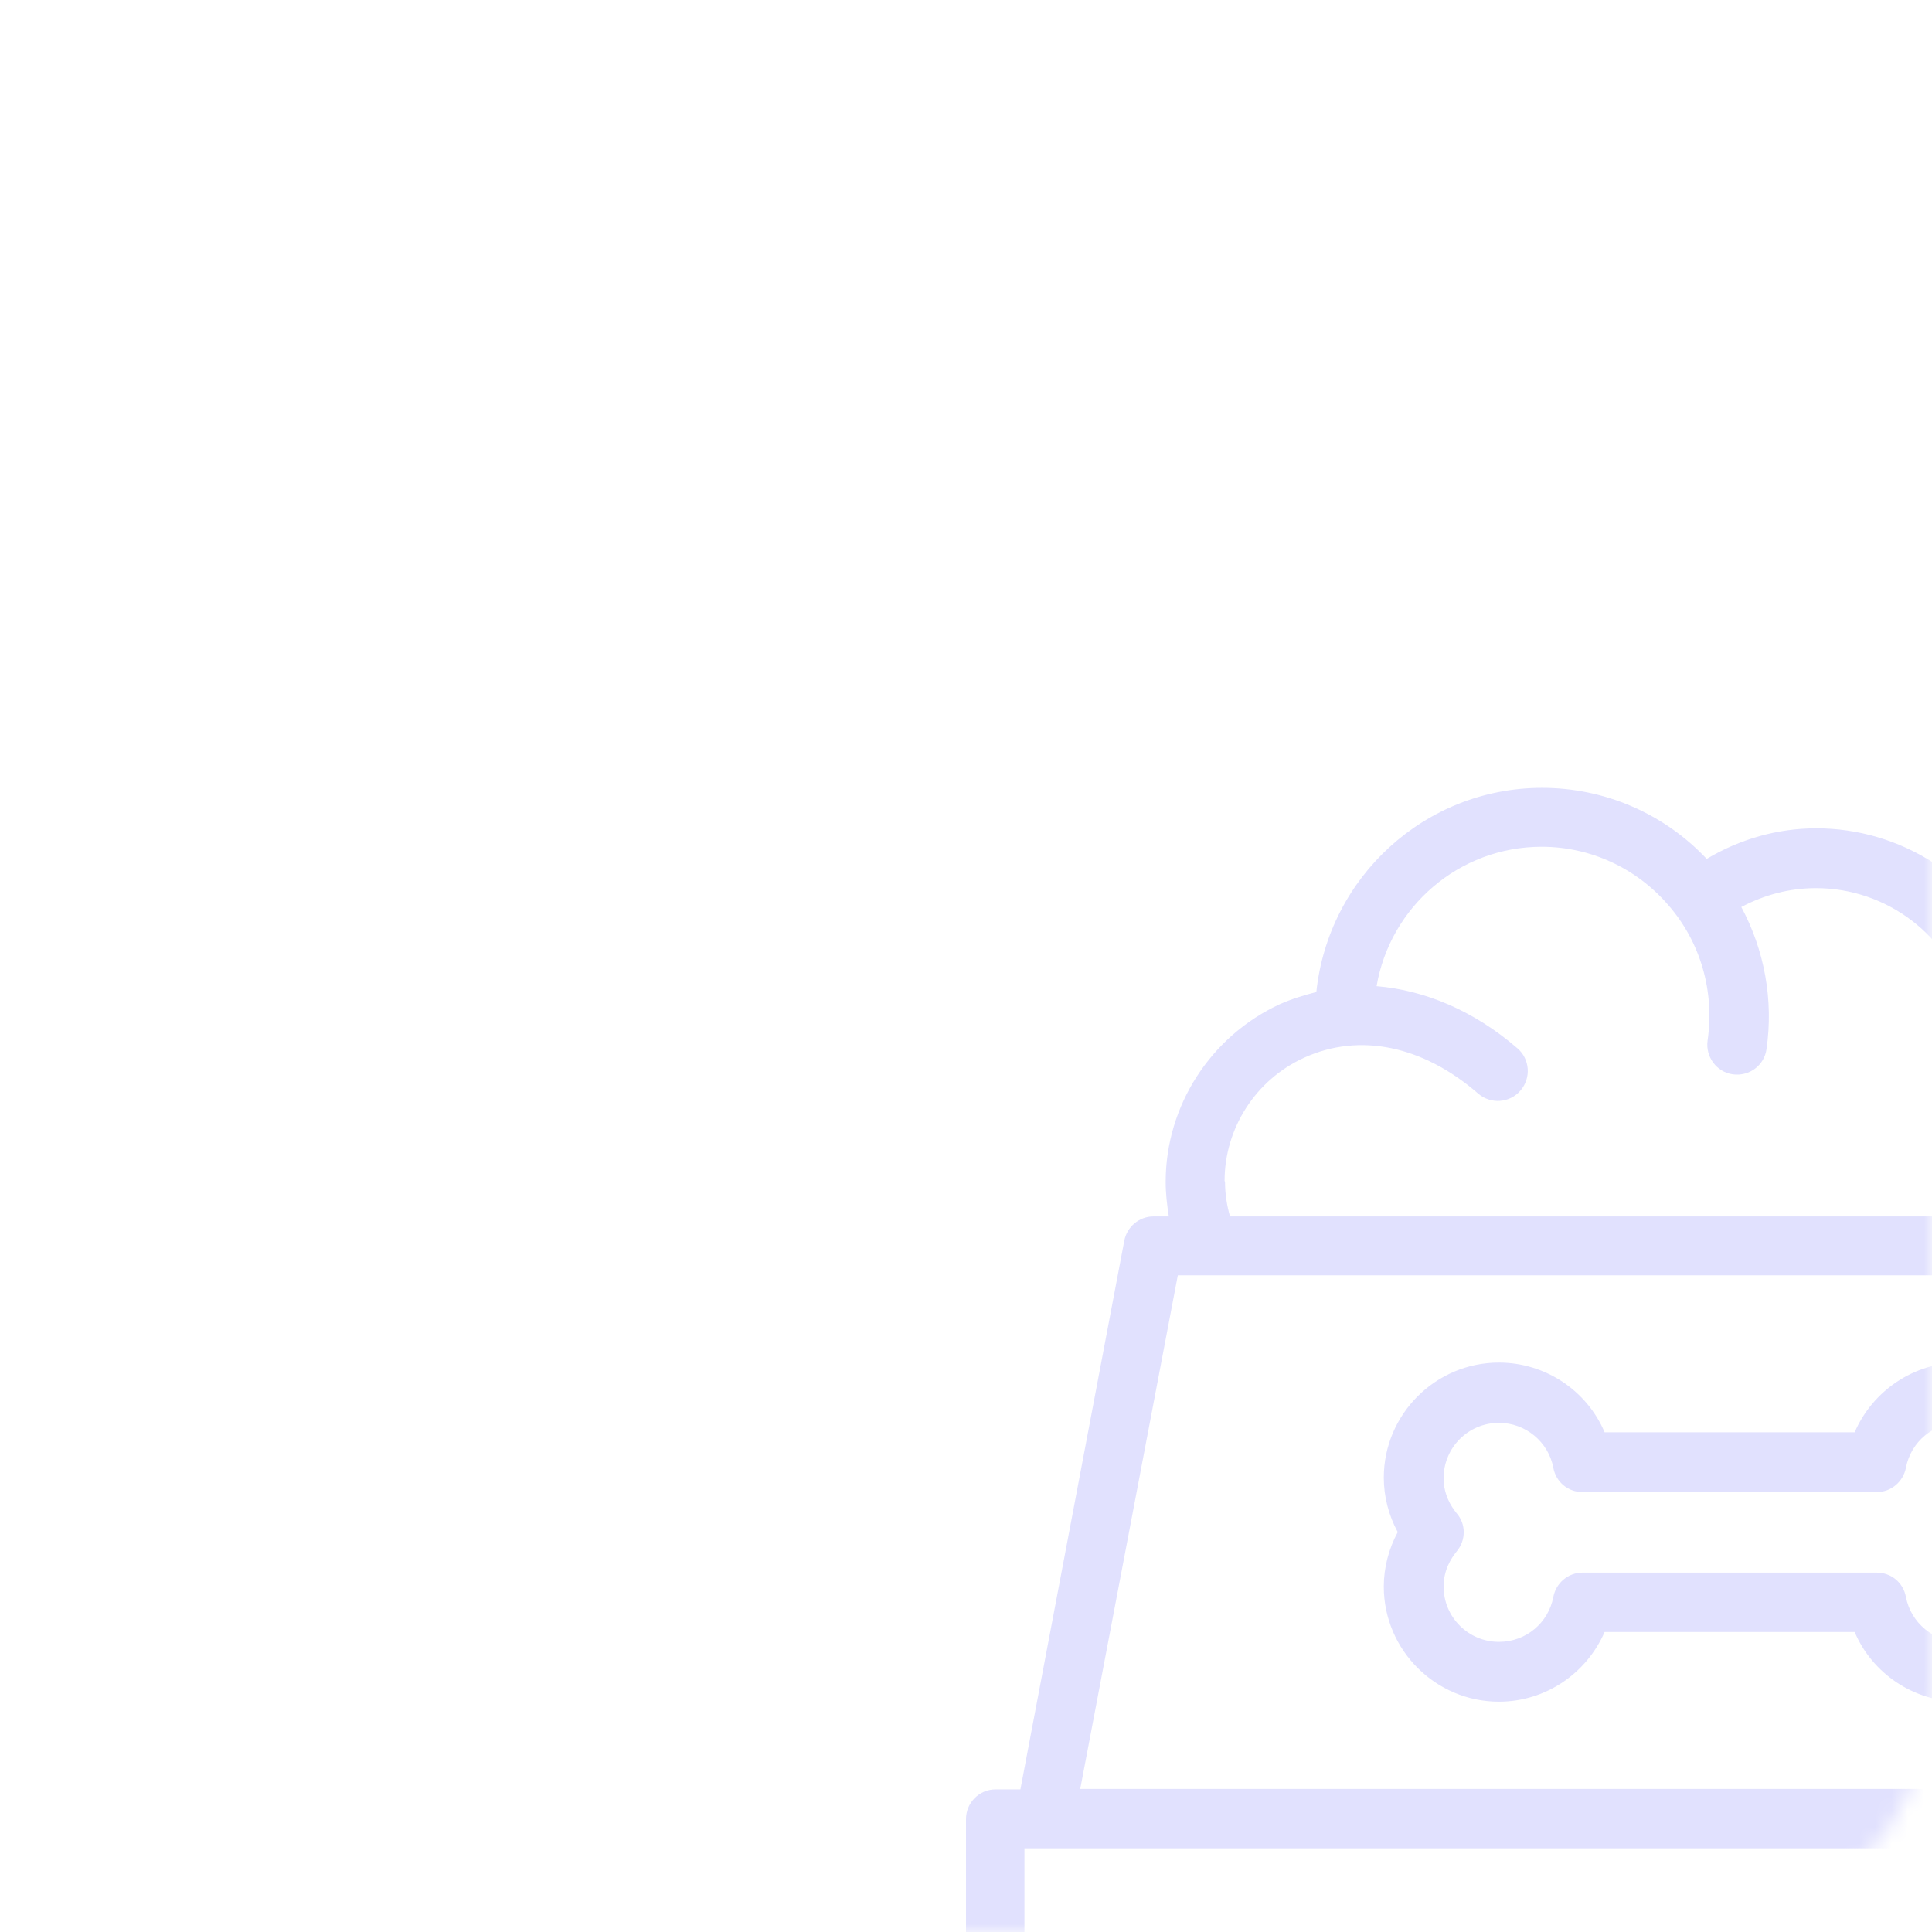 <svg xmlns="http://www.w3.org/2000/svg" fill="none" viewBox="0 0 120 120" height="120" width="120">
<mask height="120" width="120" y="0" x="0" maskUnits="userSpaceOnUse" style="mask-type:alpha" id="mask0_10576_9777">
<rect fill="#F9F9F9" rx="15" height="120" width="120"></rect>
</mask>
<g mask="url(#mask0_10576_9777)">
<path fill="#E1E1FE" d="M153.101 111.113H151.564L145.112 77.035C144.944 76.169 144.19 75.527 143.296 75.527H141.201C142.067 73.851 142.542 71.951 142.542 69.996C142.542 63.292 137.067 57.817 130.363 57.817C128.492 57.817 126.648 58.264 124.972 59.102C122.765 54.493 118.045 51.449 112.821 51.449C110.391 51.449 108.073 52.119 106.006 53.348C103.352 50.527 99.665 48.935 95.782 48.935C88.52 48.935 82.514 54.465 81.76 61.616C81.006 61.812 80.251 62.035 79.497 62.37C75.195 64.354 72.402 68.683 72.402 73.404C72.402 74.13 72.486 74.856 72.598 75.555H71.648C70.754 75.555 70 76.197 69.832 77.063L63.38 111.141H61.844C60.81 111.141 60 111.979 60 112.985V122.147C60 123.18 60.838 123.99 61.844 123.99H153.156C154.19 123.99 155 123.152 155 122.147V112.985C155 111.951 154.162 111.141 153.156 111.141L153.101 111.113ZM76.061 73.348C76.061 70.08 77.989 67.063 81.006 65.694C84.441 64.13 88.38 64.94 91.816 67.929C92.598 68.599 93.771 68.516 94.441 67.734C95.112 66.951 95.028 65.778 94.246 65.108C91.564 62.789 88.52 61.504 85.503 61.253C86.341 56.337 90.615 52.594 95.754 52.594C98.771 52.594 101.62 53.907 103.603 56.197C105.615 58.488 106.508 61.56 106.061 64.633C105.922 65.638 106.62 66.588 107.626 66.728C108.659 66.868 109.581 66.169 109.721 65.164C110.168 62.091 109.581 58.99 108.156 56.337C109.581 55.583 111.145 55.164 112.793 55.164C117.207 55.164 121.089 58.124 122.235 62.37C122.402 62.957 122.849 63.432 123.436 63.655C124.022 63.851 124.665 63.739 125.168 63.376C126.704 62.175 128.52 61.56 130.363 61.56C135.028 61.56 138.827 65.359 138.827 70.024C138.827 72.091 138.073 74.018 136.732 75.555H76.397C76.201 74.856 76.089 74.158 76.089 73.404L76.061 73.348ZM73.129 79.214H141.732L147.793 111.113H67.095L73.156 79.214H73.129ZM151.229 120.247H63.631V114.8H151.257V120.247H151.229Z"></path>
<path fill="#E1E1FE" d="M121.76 84.633C118.855 84.633 116.313 86.393 115.196 88.962H99.665C98.576 86.393 96.006 84.633 93.101 84.633C89.162 84.633 85.95 87.845 85.95 91.784C85.95 92.957 86.257 94.13 86.816 95.163C86.257 96.197 85.95 97.37 85.95 98.543C85.95 102.482 89.162 105.694 93.101 105.694C96.006 105.694 98.548 103.934 99.665 101.365H115.196C116.285 103.934 118.855 105.694 121.76 105.694C125.699 105.694 128.911 102.482 128.911 98.543C128.911 97.37 128.604 96.197 128.045 95.163C128.604 94.13 128.911 92.957 128.911 91.784C128.911 87.845 125.699 84.633 121.76 84.633ZM124.386 96.365C124.749 96.812 125.196 97.538 125.196 98.543C125.196 100.443 123.66 101.979 121.76 101.979C120.112 101.979 118.688 100.806 118.38 99.186C118.213 98.292 117.459 97.677 116.565 97.677H98.297C97.403 97.677 96.648 98.32 96.481 99.186C96.174 100.806 94.777 101.979 93.101 101.979C91.202 101.979 89.665 100.443 89.665 98.543C89.665 97.538 90.112 96.812 90.475 96.365C91.062 95.666 91.062 94.661 90.475 93.99C90.112 93.543 89.665 92.817 89.665 91.812C89.665 89.912 91.202 88.376 93.101 88.376C94.749 88.376 96.174 89.549 96.481 91.169C96.648 92.063 97.403 92.677 98.297 92.677H116.565C117.459 92.677 118.213 92.035 118.38 91.169C118.688 89.549 120.084 88.376 121.76 88.376C123.66 88.376 125.196 89.912 125.196 91.812C125.196 92.817 124.749 93.543 124.386 93.99C123.799 94.689 123.799 95.694 124.386 96.365Z"></path>
</g>
</svg>
